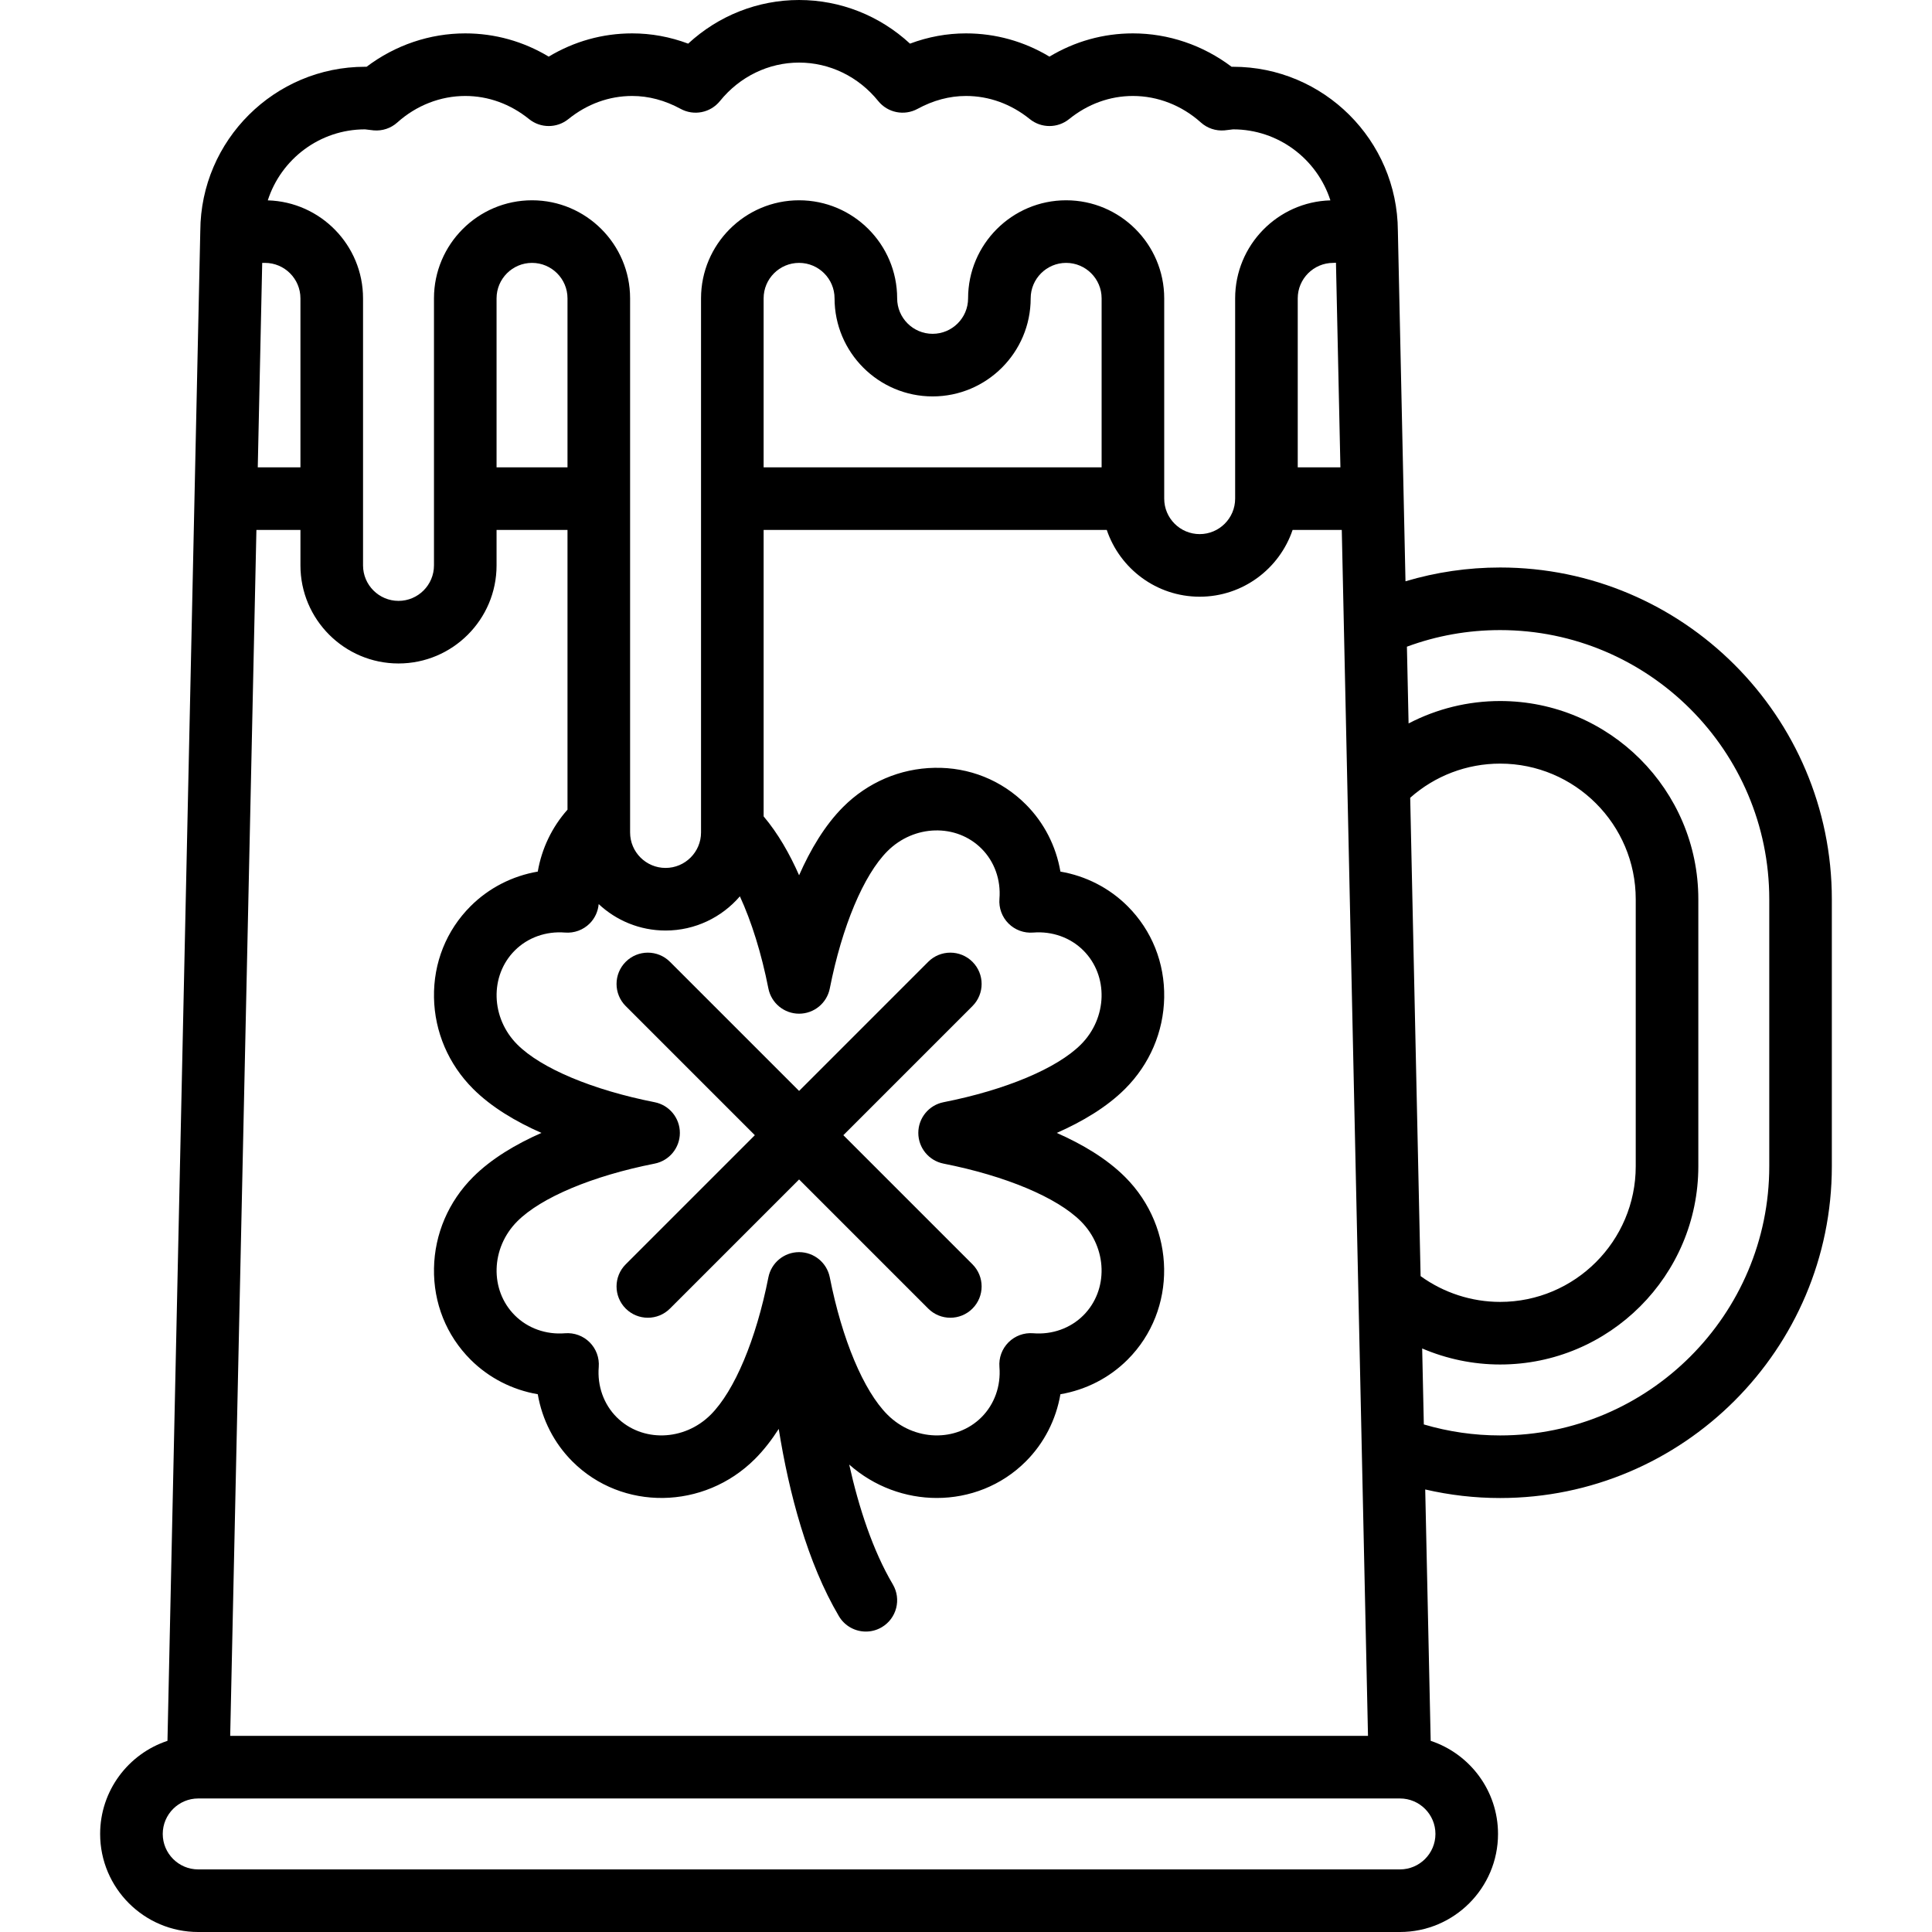 <?xml version='1.0' encoding='iso-8859-1'?>
<svg version="1.1" xmlns="http://www.w3.org/2000/svg" viewBox="0 0 463 463" xmlns:xlink="http://www.w3.org/1999/xlink" enable-background="new 0 0 463 463">
  <g>
    <path d="m149.951,230.498c-2.929,2.929-2.929,7.678 0,10.606l30.943,30.943-30.943,30.943c-2.929,2.929-2.929,7.678 0,10.606 1.464,1.464 3.384,2.197 5.303,2.197s3.839-0.732 5.303-2.197l30.943-30.943 30.943,30.943c1.464,1.464 3.384,2.197 5.303,2.197s3.839-0.732 5.303-2.197c2.929-2.929 2.929-7.678 0-10.606l-30.943-30.943 30.943-30.943c2.929-2.929 2.929-7.678 0-10.606-2.929-2.929-7.678-2.929-10.606,0l-30.943,30.943-30.943-30.943c-2.929-2.929-7.678-2.929-10.606,2.84217e-14z"/>
    <path d="m359.5,136c-7.768,0-15.358,1.124-22.677,3.303l-1.825-83.966c0-0.016-0.003-0.031-0.003-0.047-0.115-21.684-17.785-39.29-39.495-39.29-0.118,0-0.234,0.001-0.348,0.004-6.86-5.183-15.138-8.004-23.652-8.004-7.091,0-13.909,1.911-20,5.57-6.091-3.659-12.909-5.57-20-5.57-4.57,0-9.063,0.824-13.419,2.457-7.257-6.704-16.671-10.457-26.581-10.457s-19.324,3.753-26.581,10.457c-4.356-1.633-8.849-2.457-13.419-2.457-7.091,0-13.909,1.911-20,5.57-6.091-3.659-12.909-5.57-20-5.57-8.514,0-16.792,2.821-23.652,8.004-0.114-0.003-0.23-0.004-0.348-0.004-21.71,0-39.381,17.607-39.495,39.29 0,0.016-0.003,0.031-0.003,0.047l-7.866,361.852c-9.361,3.097-16.136,11.925-16.136,22.311 0,12.958 10.542,23.5 23.5,23.5h288c12.958,0 23.5-10.542 23.5-23.5 0-10.386-6.775-19.214-16.136-22.312l-1.31-60.24c5.857,1.353 11.861,2.052 17.945,2.052 43.836,0 79.5-35.664 79.5-79.5v-64c0.001-43.836-35.663-79.5-79.499-79.5zm-287.5-24h-10.227l1.065-49h0.662c4.687,0 8.5,3.813 8.5,8.5v40.5zm-10.553,15h10.553v8.5c0,12.958 10.542,23.5 23.5,23.5s23.5-10.542 23.5-23.5v-8.5h17v67.035c-3.725,4.189-6.18,9.324-7.125,14.84-6.082,1.043-11.715,3.905-16.11,8.3-5.8,5.8-8.911,13.573-8.759,21.889 0.149,8.212 3.474,15.978 9.362,21.866 4.416,4.417 10.279,7.879 16.387,10.571-6.107,2.691-11.97,6.154-16.387,10.571-5.888,5.888-9.213,13.653-9.362,21.866-0.151,8.316 2.959,16.089 8.759,21.889 4.395,4.395 10.027,7.256 16.11,8.299 1.043,6.083 3.904,11.715 8.3,16.11 11.896,11.897 31.526,11.627 43.755-0.603 2.11-2.11 3.997-4.557 5.691-7.196 2.449,15.357 6.888,32.129 14.422,44.879 1.4,2.369 3.898,3.686 6.464,3.686 1.297,0 2.611-0.336 3.809-1.044 3.566-2.107 4.749-6.707 2.642-10.272-4.783-8.094-8.142-18.364-10.448-28.707 6.014,5.327 13.535,8.007 20.994,8.007 7.777,0 15.482-2.909 21.323-8.749 4.396-4.395 7.257-10.028 8.299-16.11 6.083-1.042 11.715-3.904 16.11-8.299 11.897-11.897 11.627-31.526-0.603-43.755-4.417-4.417-10.279-7.879-16.386-10.57 6.107-2.692 11.97-6.154 16.386-10.571 5.888-5.888 9.213-13.653 9.362-21.866 0.151-8.316-2.959-16.089-8.759-21.889-4.396-4.396-10.028-7.257-16.11-8.3-1.042-6.083-3.904-11.715-8.299-16.11-5.8-5.8-13.589-8.936-21.889-8.759-8.212,0.149-15.978,3.474-21.866,9.362-4.417,4.416-7.879,10.279-10.571,16.387-2.254-5.114-5.057-10.045-8.5-14.111v-68.646h82.234c3.138,9.29 11.93,16 22.266,16s19.128-6.71 22.266-16h11.787l6.283,289h-272.672l6.282-289zm202.553-15h-81v-40.5c0-4.687 3.813-8.5 8.5-8.5s8.5,3.813 8.5,8.5c0,12.958 10.542,23.5 23.5,23.5s23.5-10.542 23.5-23.505c0-4.684 3.811-8.495 8.495-8.495 4.689,0 8.505,3.813 8.505,8.5v40.5zm-86.689,102.805c2.787,6.046 5.167,13.644 6.831,22.077 0.694,3.514 3.776,6.047 7.358,6.047s6.664-2.533 7.358-6.047c2.94-14.893 8.106-27.195 13.819-32.908 6.381-6.381 16.493-6.652 22.542-0.602 3.1,3.099 4.665,7.484 4.294,12.031-0.179,2.194 0.615,4.356 2.172,5.913 1.557,1.556 3.722,2.351 5.913,2.171 4.547-0.366 8.931,1.194 12.031,4.294 6.049,6.049 5.778,16.161-0.603,22.542-5.713,5.713-18.015,10.879-32.907,13.819-3.514,0.694-6.047,3.776-6.047,7.358s2.533,6.664 6.047,7.358c14.893,2.94 27.194,8.106 32.907,13.819 6.381,6.381 6.652,16.494 0.603,22.542-3.1,3.1-7.484,4.667-12.031,4.293-2.194-0.18-4.357,0.615-5.914,2.172-1.557,1.557-2.351,3.719-2.172,5.914 0.371,4.546-1.194,8.931-4.293,12.031-6.048,6.048-16.161,5.778-22.542-0.603-5.713-5.713-10.879-18.015-13.819-32.907-0.694-3.514-3.776-6.047-7.358-6.047s-6.664,2.533-7.358,6.047c-2.94,14.892-8.106,27.194-13.819,32.907-6.381,6.38-16.494,6.651-22.542,0.603-3.1-3.1-4.665-7.485-4.294-12.031 0.179-2.194-0.615-4.356-2.171-5.913-1.557-1.556-3.717-2.349-5.913-2.172-4.545,0.372-8.931-1.194-12.031-4.294-6.049-6.049-5.778-16.161 0.603-22.542 5.713-5.713 18.015-10.879 32.907-13.819 3.514-0.694 6.047-3.776 6.047-7.358s-2.533-6.664-6.047-7.358c-14.893-2.94-27.194-8.106-32.907-13.819-6.381-6.381-6.651-16.493-0.603-22.542 3.099-3.1 7.479-4.662 12.031-4.294 2.192,0.177 4.356-0.615 5.913-2.172 1.256-1.256 2.005-2.908 2.157-4.651 4.202,3.926 9.837,6.336 16.028,6.336 7.115,0 13.497-3.183 17.81-8.195zm-41.311-102.805h-17v-40.5c0-4.687 3.813-8.5 8.5-8.5s8.5,3.813 8.5,8.5v40.5zm184.161-49.033l1.066,49.033h-10.227v-40.5c0-4.687 3.813-8.5 8.5-8.5 0.223,0 0.443-0.014 0.661-0.033zm17.79,128.215c5.948-5.276 13.577-8.182 21.549-8.182 17.92,0 32.5,14.58 32.5,32.5v64c0,17.92-14.58,32.5-32.5,32.5-6.849,0-13.541-2.186-19.057-6.18l-2.492-114.638zm-250.469-160.182c0.114,0.004 0.45,0.049 0.694,0.083 0.462,0.063 0.924,0.123 1.393,0.163 2.065,0.176 4.107-0.51 5.646-1.893 4.564-4.097 10.347-6.353 16.285-6.353 5.515,0 10.801,1.916 15.287,5.539 2.749,2.221 6.677,2.221 9.426,0 4.486-3.623 9.772-5.539 15.287-5.539 3.939,0 7.847,1.04 11.614,3.091 3.182,1.733 7.146,0.944 9.421-1.875 4.731-5.857 11.643-9.216 18.965-9.216s14.234,3.359 18.964,9.216c2.276,2.818 6.241,3.607 9.421,1.875 3.768-2.051 7.676-3.091 11.615-3.091 5.515,0 10.801,1.916 15.287,5.539 2.749,2.221 6.677,2.221 9.426,0 4.486-3.623 9.772-5.539 15.287-5.539 5.938,0 11.721,2.256 16.284,6.353 1.54,1.383 3.584,2.069 5.646,1.893 0.469-0.04 0.931-0.1 1.393-0.163 0.245-0.034 0.58-0.079 0.677-0.083 10.9,0 20.156,7.157 23.327,17.017-12.647,0.358-22.827,10.751-22.827,23.483v48c0,4.687-3.813,8.5-8.5,8.5s-8.5-3.813-8.5-8.5v-48c0-12.958-10.544-23.5-23.505-23.5-12.955,0-23.495,10.54-23.495,23.5 0,4.687-3.813,8.5-8.5,8.5s-8.5-3.813-8.5-8.5c0-12.958-10.542-23.5-23.5-23.5s-23.5,10.542-23.5,23.5v128c0,4.687-3.813,8.5-8.5,8.5s-8.5-3.813-8.5-8.5v-128c0-12.958-10.542-23.5-23.5-23.5s-23.5,10.542-23.5,23.5v64c0,4.687-3.813,8.5-8.5,8.5s-8.5-3.813-8.5-8.5v-64c0-12.732-10.18-23.125-22.827-23.483 3.17-9.86 12.424-17.017 23.309-17.017zm248.018,417h-288c-4.687,0-8.5-3.813-8.5-8.5s3.813-8.5 8.5-8.5h288c4.687,0 8.5,3.813 8.5,8.5s-3.813,8.5-8.5,8.5zm88.5-168.5c0,35.565-28.935,64.5-64.5,64.5-6.24,0-12.374-0.891-18.284-2.635l-.396-18.208c5.868,2.508 12.226,3.843 18.68,3.843 26.191,0 47.5-21.309 47.5-47.5v-64c0-26.191-21.309-47.5-47.5-47.5-7.722,0-15.221,1.872-21.936,5.373l-.4-18.395c7.128-2.636 14.623-3.977 22.336-3.977 35.565,0 64.5,28.935 64.5,64.5v63.999z"/>
  </g>
</svg>
